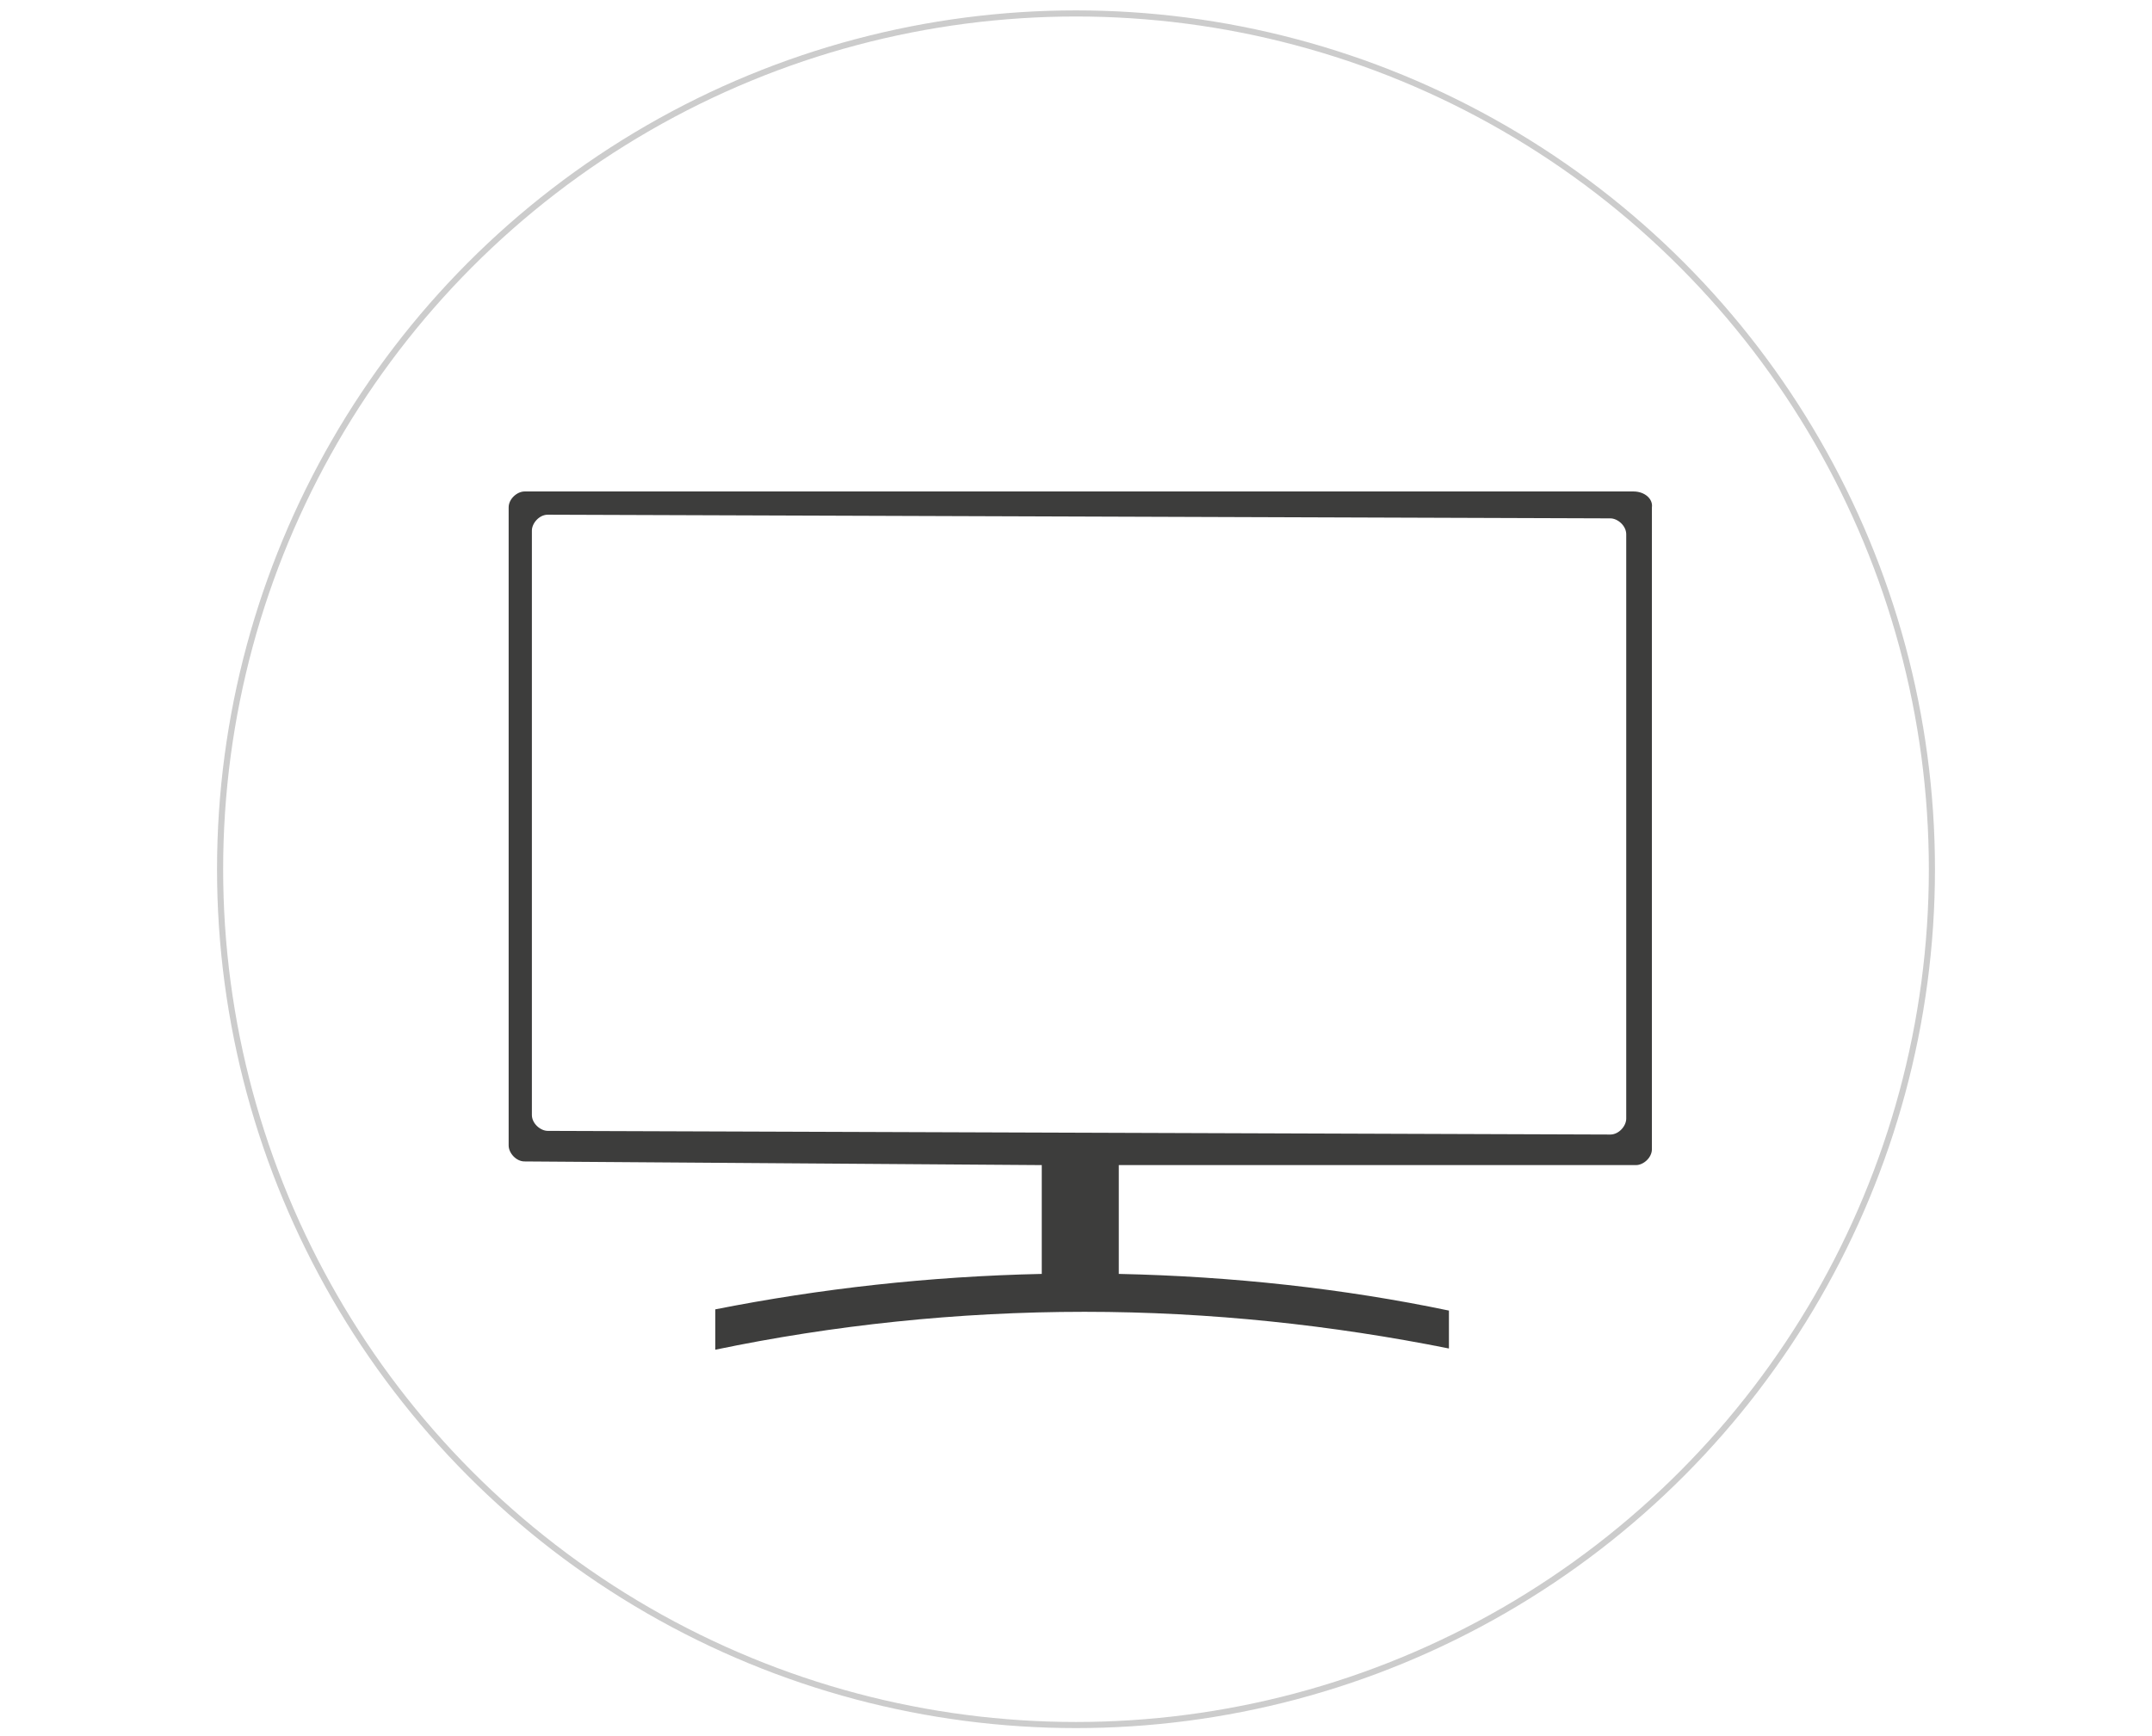 <?xml version="1.0" encoding="utf-8"?>
<!-- Generator: Adobe Illustrator 23.0.1, SVG Export Plug-In . SVG Version: 6.00 Build 0)  -->
<svg version="1.1" id="Ebene_1" xmlns="http://www.w3.org/2000/svg" xmlns:xlink="http://www.w3.org/1999/xlink" x="0px" y="0px"
	 width="176px" height="142px" viewBox="0 0 176 142" style="enable-background:new 0 0 176 142;" xml:space="preserve">
<style type="text/css">
	.st0{fill:#3D3D3C;}
	.st1{fill:none;stroke:#CCCCCC;stroke-width:0.5;stroke-miterlimit:10;}
</style>
<path class="st0" d="M133.6,40.2H42.9c-0.6,0-1.3,0.6-1.3,1.3v52.2c0,0.6,0.6,1.3,1.3,1.3l42.3,0.3c0,0.9,0,3.7,0,8.9
	c-9.2,0.2-18.1,1.2-26.7,2.9v3.3c9.6-2,19.8-3.1,30.2-3.1c10.3,0,20.3,1.1,29.8,3v-3.1c-8.6-1.8-17.7-2.8-27-3c0-1.1,0-5.1,0-8.9
	h42.3c0.6,0,1.3-0.6,1.3-1.3V41.5C135.2,40.8,134.5,40.2,133.6,40.2z M133,91.5c0,0.6-0.6,1.3-1.3,1.3l-86.9-0.3
	c-0.6,0-1.3-0.6-1.3-1.3V43.4c0-0.6,0.6-1.3,1.3-1.3l86.9,0.3c0.6,0,1.3,0.6,1.3,1.3V91.5z"/>
<title>Drucker</title>
<g>
	<circle class="st1" cx="88" cy="71.1" r="70"/>
</g>
</svg>
